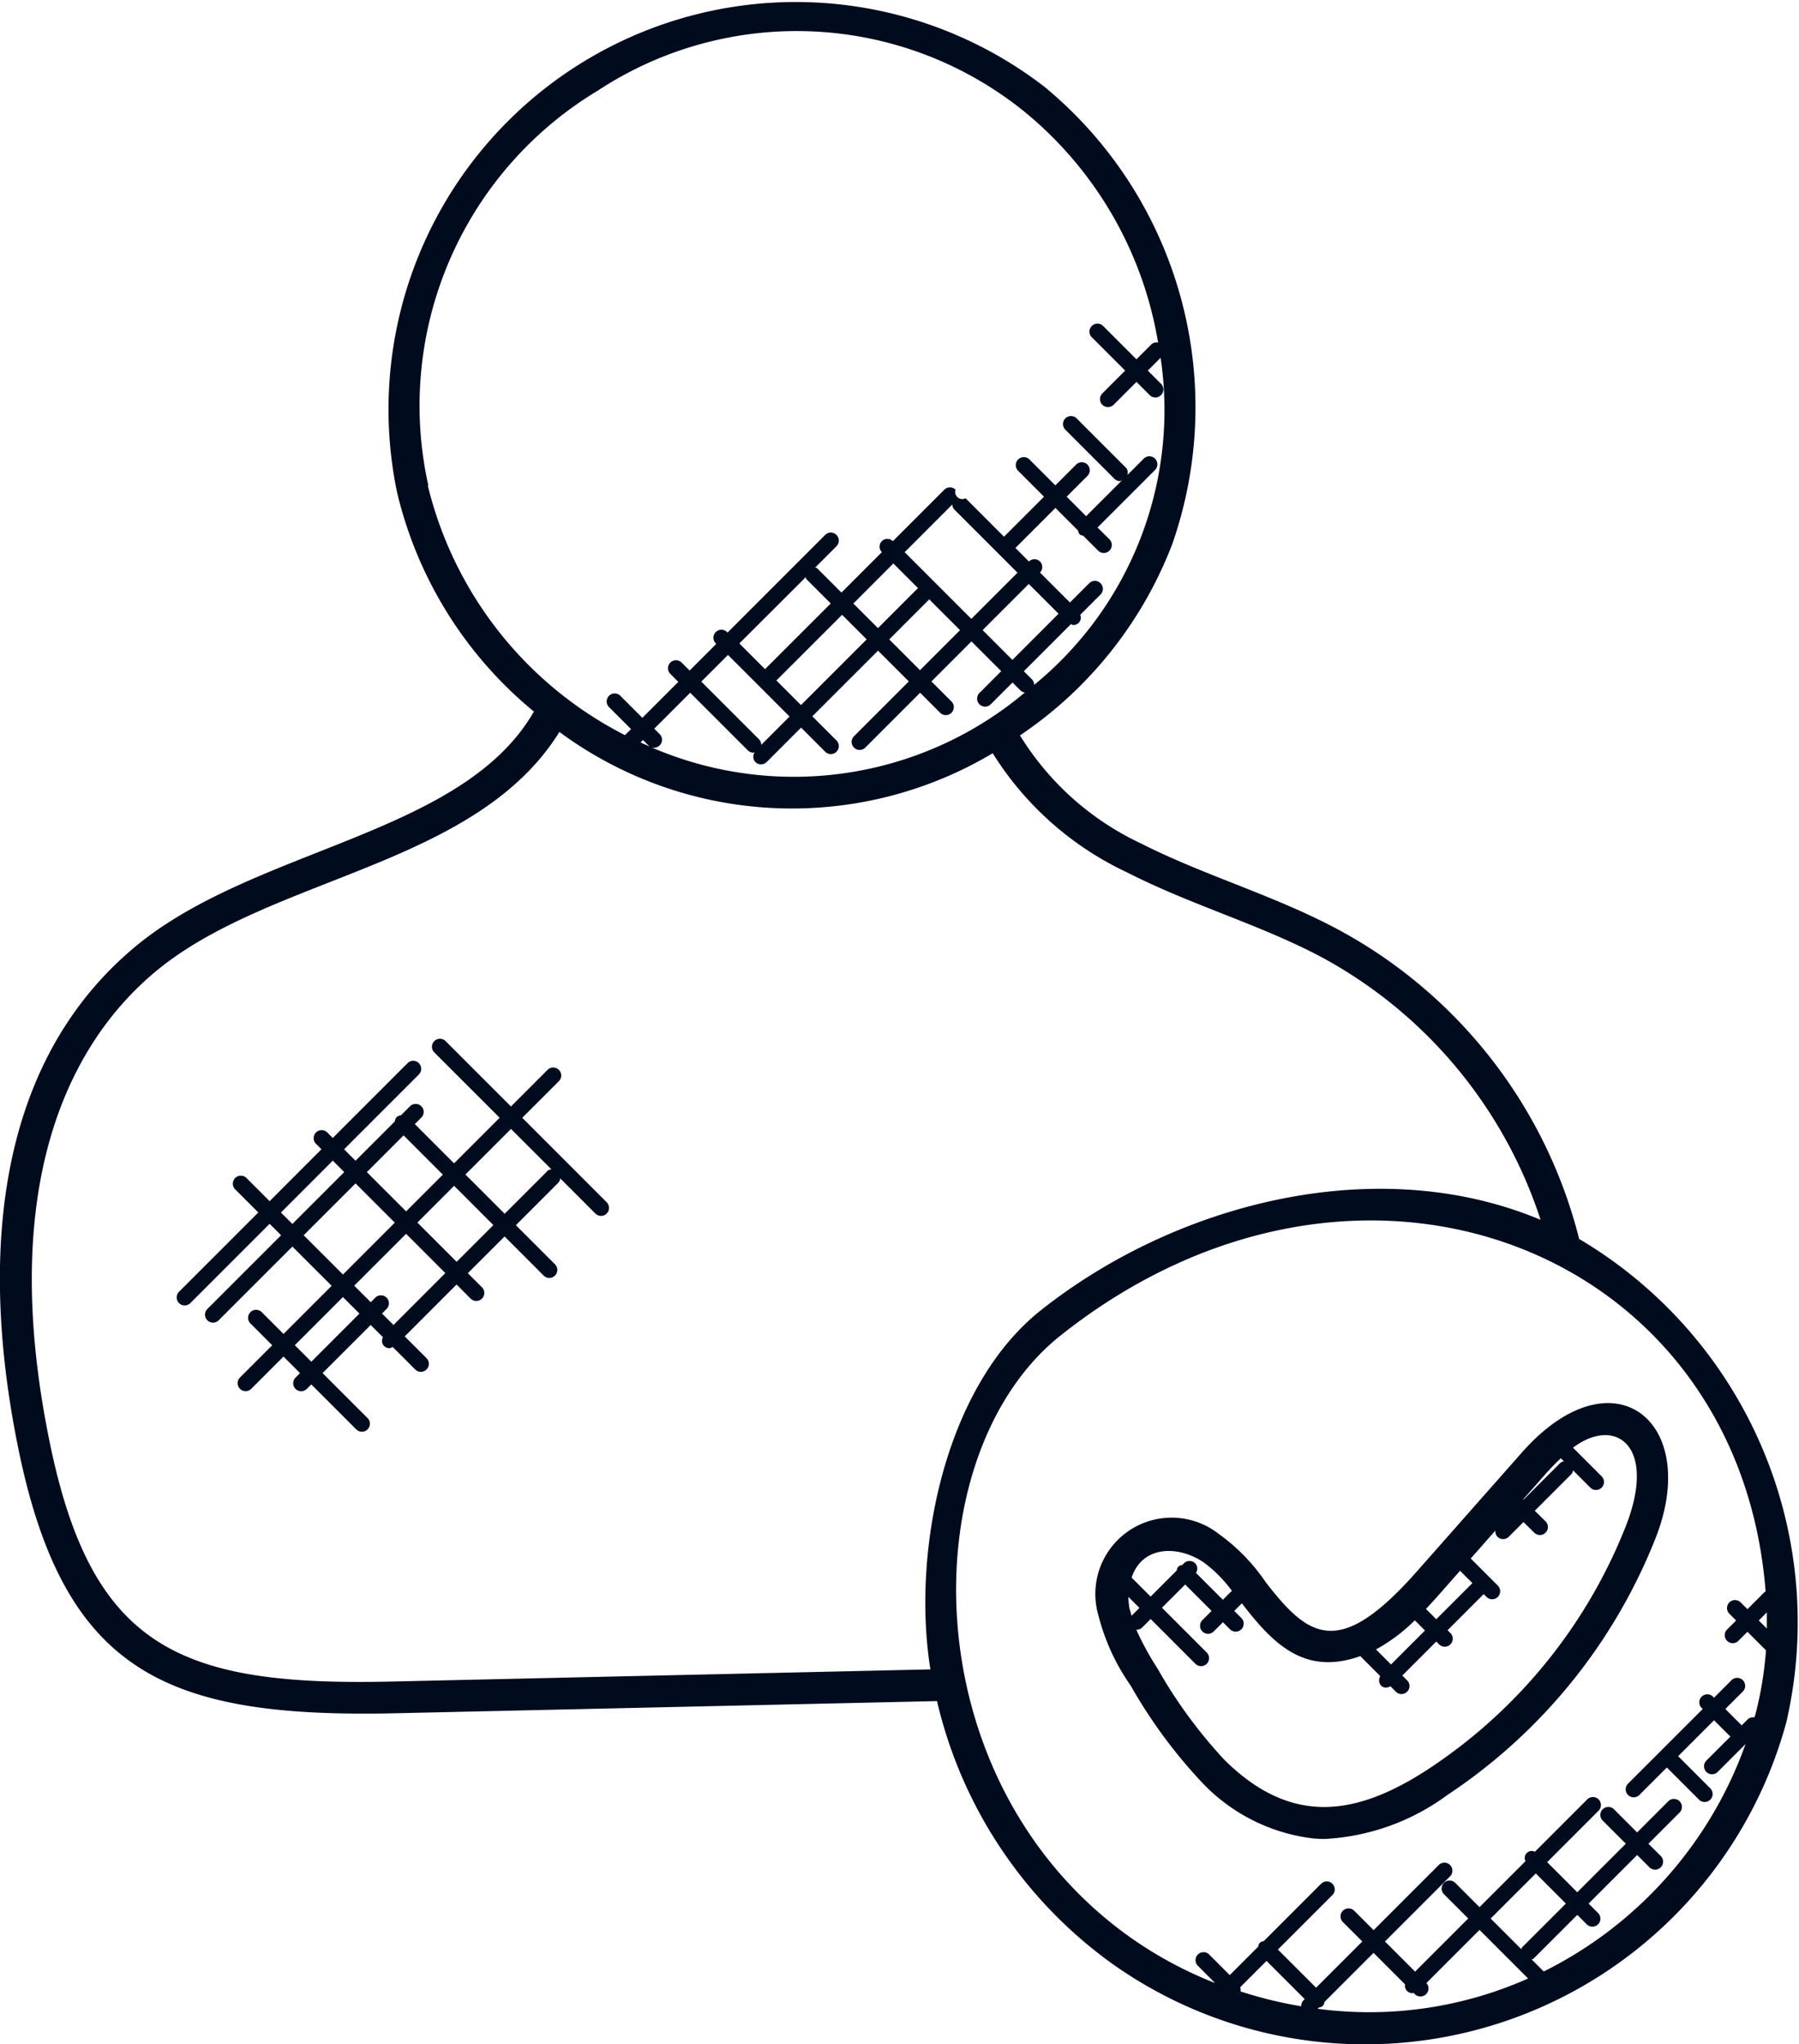 <svg xmlns="http://www.w3.org/2000/svg" width="48.989" height="55.655" viewBox="0 0 48.989 55.655">
  <g id="user-friendly" transform="translate(-173.892 -146.396)">
    <path id="Path_6531" data-name="Path 6531" d="M216.893,180.123a13.23,13.23,0,0,0-6.509-8.39c-1.74-.945-3.688-1.493-5.4-2.362a7.72,7.72,0,0,1-3.317-2.952,11.036,11.036,0,0,0,4.152-5.222h0a11.31,11.31,0,0,0-3.476-12.431,11.09,11.09,0,0,0-17.641,11.024,11.015,11.015,0,0,0,3.729,5.98c-1.951,3.389-7.618,3.691-10.877,6.418-3.929,3.29-4.2,8.788-3.115,13.877,1.273,5.912,4.066,7.11,10.206,6.978l14.763-.332a12.224,12.224,0,0,0,4.747,7.134,11.891,11.891,0,0,0,18.38-6.553,12.124,12.124,0,0,0-5.647-13.167Zm-25.56-13.512.067-.067.154.154a.218.218,0,0,0,.308-.308l-.154-.154.979-.979,1.57,1.57a.217.217,0,0,0,.154.063c.012,0,.022-.012.034-.014a.209.209,0,0,0,.017.267.217.217,0,0,0,.308,0l.936-.936.657.657a.217.217,0,1,0,.307-.308l-.657-.657,1.789-1.788.838.838-1.5,1.5a.218.218,0,0,0,.308.308l1.5-1.5.552.552a.218.218,0,0,0,.308-.308l-.552-.552,1.09-1.09.811.811-.6.6a.218.218,0,0,0,.308.308l.6-.6.228.228a.208.208,0,0,0,.108.044,9.771,9.771,0,0,1-10.465,1.36Zm4.5-4.5c.01.019.008.043.024.059l.657.657-1.789,1.788-.7-.7Zm2.386-.374.675.675s-.009,0-.014.006l-1.08,1.08-.67-.67Zm1.605-1.605a.21.21,0,0,0,.057.138l1.719,1.719-1.257,1.257-1.816-1.816Zm2.894,2.974-1.257,1.257-.811-.811,1.257-1.257Zm-3.525-.395.842.842-1.09,1.09-.838-.838,1.08-1.08s0-.009.007-.013Zm-1.7,1.094-1.789,1.788-.67-.67,1.789-1.788Zm-2.1,2.1-.771.771a.218.218,0,0,0-.062-.152l-1.57-1.57.726-.726Zm-9.839-6.3a10.006,10.006,0,0,1,4.615-10.74,9.856,9.856,0,0,1,11.634.584,10.293,10.293,0,0,1,3.625,6.274.205.205,0,0,0-.184.051l-.405.405-.908-.908a.217.217,0,0,0-.308.307l.909.908-.629.629a.218.218,0,0,0,.308.308l.629-.629.353.353a.218.218,0,1,0,.308-.308l-.353-.353.349-.349a9.664,9.664,0,0,1-3.445,8.907A.215.215,0,0,0,202,164.9l-.228-.228,1.284-1.284c.022.007.039.025.061.025a.216.216,0,0,0,.154-.063.205.205,0,0,0,.038-.215l.545-.545a.218.218,0,1,0-.308-.308l-.518.518-.816-.816a.21.21,0,0,0-.3-.3l-.369-.369,1.09-1.09.616.616a.2.2,0,0,0,.04.1.205.205,0,0,0,.1.04l.4.4a.218.218,0,1,0,.308-.308l-.318-.315,1.573-1.573a.218.218,0,0,0-.308-.308l-.455.455a.2.2,0,0,0-.042-.208l-1.343-1.343a.218.218,0,0,0-.308.308l1.343,1.343a.217.217,0,0,0,.154.063c.019,0,.035-.018.054-.023l-.978.978-.531-.531.573-.573a.218.218,0,0,0-.308-.308l-.573.573-.712-.712a.218.218,0,0,0-.308.308l.712.712-1.09,1.09-1.046-1.047a.192.192,0,0,1-.272-.232.217.217,0,0,0-.308,0l-1.4,1.4a.21.21,0,0,0-.3.3l-1.1,1.1-.657-.657c-.017-.017-.04-.015-.059-.024l.587-.587a.218.218,0,0,0-.308-.308l-2.665,2.665-.014-.014a.217.217,0,0,0-.307.308l.014.014-.726.726-.21-.21a.218.218,0,1,0-.308.308l.21.21-.979.979-.6-.6a.217.217,0,1,0-.308.307l.6.6-.165.165a10.372,10.372,0,0,1-5.37-6.8Zm-.926,32.572c-5.752.141-8.167-.863-9.336-6.291-1.475-6.9.314-10.928,2.822-13.026,3.13-2.62,8.724-2.853,11.011-6.535a10.673,10.673,0,0,0,11.8.579,8.614,8.614,0,0,0,3.664,3.247c1.761.9,3.69,1.437,5.375,2.351a12.549,12.549,0,0,1,5.88,7.106c-4.445-1.865-9.922-.465-13.616,2.469-2.593,2.06-3.519,6.521-3,9.771Zm23.753,7.608,1.04,1.039-.034.034a.212.212,0,0,0-.06.163,11.452,11.452,0,0,1-1.654-.405.187.187,0,0,0-.011-.111Zm1.394,1.3.031-.03a.2.2,0,0,0,.108-.045.208.208,0,0,0,.045-.108l1.336-1.336.858.858a.207.207,0,0,0,.053.178.217.217,0,0,0,.154.063c.009,0,.016-.009.025-.01l.041.041a.218.218,0,0,0,.308-.308l0,0,1.447-1.447,1.323,1.323a10.64,10.64,0,0,1-5.726.825Zm5.938-3.681.82.82-1.194,1.193c-.013.013-.01.033-.02.049l-.835-.835Zm.215,2.674s0,0,0-.006l-.327-.327c.016-.009.035-.007.049-.02l1.194-1.193.264.264a.218.218,0,0,0,.308-.308l-.264-.264,1.322-1.322.341.341a.218.218,0,0,0,.308-.308l-.342-.34.855-.855a.218.218,0,0,0-.308-.308l-.855.855-.63-.63a.217.217,0,1,0-.308.307l.63.63-1.322,1.322-.82-.82,1.407-1.407a.218.218,0,0,0-.308-.308l-1.432,1.432a.191.191,0,0,0-.257.257l-1.252,1.252-.661-.661a.217.217,0,0,0-.307.308l.661.661-1.447,1.447-.821-.821,1.78-1.78a.218.218,0,0,0-.308-.308l-1.78,1.78-.536-.535a.218.218,0,0,0-.308.308l.536.535-1.259,1.259-1.04-1.039,1.484-1.484a.217.217,0,1,0-.308-.307l-1.562,1.562a.2.2,0,0,0-.106.044.214.214,0,0,0-.045.106l-.774.774-.567-.567a.218.218,0,0,0-.308.308l.475.476a10.92,10.92,0,0,1-2.318-1.25c-5.974-4.252-5.934-13.168-1.89-16.38,8.111-6.441,18.472-2.378,19.2,6.971-.007.006-.019,0-.025.01l-.47.47-.191-.191a.218.218,0,0,0-.308.308l.191.19-.253.253a.218.218,0,0,0,.308.308l.253-.253.505.505a9.83,9.83,0,0,1-.288,1.745c-.008.029-.02.056-.028.083a.206.206,0,0,0-.182.052l-.164.163-.445-.445.483-.483a.218.218,0,0,0-.308-.308l-.483.483-.035-.035a.218.218,0,0,0-.308.308l.035.035-2.04,2.039a.218.218,0,0,0,.308.308l.755-.755.882.882a.218.218,0,0,0,.308-.308l-.882-.882.978-.978.445.445-.661.661a.218.218,0,0,0,.308.308l.765-.765a11.069,11.069,0,0,1-5.5,6.194Zm6.074-9.345-.217-.217.22-.22c0,.146,0,.292,0,.437Z" fill="#000b1e"/>
    <path id="Path_6532" data-name="Path 6532" d="M431.817,462.972l-2.851,3.228c-2.105,2.383-2.933,1.832-4.119.293a5.221,5.221,0,0,0-1.275-1.31,2.078,2.078,0,0,0-3.279,2.219,5.8,5.8,0,0,0,.876,1.906,13.813,13.813,0,0,0,1.939,2.635,4.977,4.977,0,0,0,3.051,1.531q.148.012.3.012a6.167,6.167,0,0,0,3.34-1.2,15,15,0,0,0,5.669-7c1.246-3.179-1.176-5.118-3.65-2.316Zm.652.576c.144-.163.282-.3.415-.428l.086.085a.205.205,0,0,0-.1.042l-1,1-.009-.009Zm-2.329,2.636.336.336-.984.984-.28-.28c.144-.154.281-.306.405-.447Zm-1.232,1.349.277.277-.925.925-.409-.409A4.736,4.736,0,0,0,428.908,467.533Zm-5.8-1.613a3.532,3.532,0,0,1,.822.815c-.005,0-.012,0-.017.007l-.232.232-.733-.733a.208.208,0,0,0-.02-.26.217.217,0,0,0-.308,0l-.05.05a.142.142,0,0,0-.142.142l-.714.714-.517-.517c.282-.851,1.211-.886,1.909-.449Zm-1.965,1.313a1.974,1.974,0,0,1-.034-.338l.3.3-.214.214C421.181,467.35,421.159,467.293,421.147,467.233Zm13.511-2.263a14.117,14.117,0,0,1-5.338,6.587c-2,1.319-3.773,1.581-5.6-.232a13.228,13.228,0,0,1-1.813-2.477,7.934,7.934,0,0,1-.579-1.059s.006,0,.009,0a.216.216,0,0,0,.154-.063l.228-.228,1.225,1.226a.218.218,0,0,0,.308-.308l-1.225-1.226.632-.632.719.719-.257.258a.218.218,0,0,0,.308.308l.258-.258.2.2a.218.218,0,0,0,.308-.308l-.2-.2.207-.207c.837,1.085,1.693,1.984,3.225,1.438l.544.544c-.1.181.056.4.277.277l.154.154a.218.218,0,0,0,.308-.308l-.138-.139.925-.925.083.083a.218.218,0,0,0,.308-.308l-.083-.083.983-.984.077.077a.217.217,0,0,0,.308-.307l-.738-.739.67-.759a.211.211,0,0,0,.058.167.217.217,0,0,0,.308,0l.4-.4.3.295a.218.218,0,0,0,.308-.308l-.3-.295,1-1a.206.206,0,0,0,.042-.1l.477.477a.218.218,0,0,0,.308-.308l-.787-.786c1.152-.867,2.3-.059,1.439,2.135Z" transform="translate(-216.489 -277.021)" fill="#000b1e"/>
    <path id="Path_6533" data-name="Path 6533" d="M223.048,381.959l.99-.99a.218.218,0,1,0-.308-.308l-.99.99-1.773-1.773a.218.218,0,1,0-.308.308l1.773,1.772-1.241,1.241-1.069-1.069.184-.184a.218.218,0,0,0-.308-.308l-.253.253a.216.216,0,0,0-.118.049.2.2,0,0,0-.049.118l-1.07,1.07-.312-.312,2.043-2.043a.218.218,0,0,0-.308-.308l-2.043,2.043-.156-.156a.218.218,0,0,0-.308.308l.156.156-1.412,1.413-.637-.637a.218.218,0,0,0-.308.308l.637.637-2.152,2.152a.218.218,0,1,0,.308.308l2.152-2.152.312.312-2.014,2.014a.218.218,0,0,0,.308.308l2.014-2.014,1.069,1.069-1.31,1.31-.6-.6a.218.218,0,0,0-.308.308l.6.6-.878.878a.217.217,0,1,0,.307.308l.878-.878.45.45-.122.122a.217.217,0,1,0,.307.308l.122-.122,1.225,1.225a.217.217,0,0,0,.307-.308l-1.225-1.225,1.31-1.31.333.333a.208.208,0,0,0,.029.237.217.217,0,0,0,.154.063.214.214,0,0,0,.083-.035l.62.62a.218.218,0,0,0,.308-.308l-.6-.6,1.412-1.412.39.391a.218.218,0,0,0,.308-.308l-.391-.391,1-1,1.071,1.072a.218.218,0,0,0,.308-.308l-1.071-1.071,1.157-1.157a.213.213,0,0,0,.05-.118l.958.958a.217.217,0,0,0,.308-.307Zm-3.232.479,1.069,1.069-1,1-1.069-1.069Zm-3.34,2.1,1.412-1.413.312.312-1.412,1.412Zm.619.619,1.413-1.412,1.069,1.069-1.412,1.412Zm.209,3.443-.45-.45,1.31-1.31.45.45Zm2.237-1-.312-.312.124-.124a.217.217,0,0,0-.307-.308l-.124.124-.45-.45,1.412-1.412,1.069,1.069Zm1.72-1.72-1.069-1.069,1-1,1.069,1.069Zm2.465-2.465-1.157,1.157-1.069-1.069,1.241-1.241,1.1,1.1a.219.219,0,0,0-.119.05Z" transform="translate(-34.934 -205.129)" fill="#000b1e"/>
  </g>
</svg>
